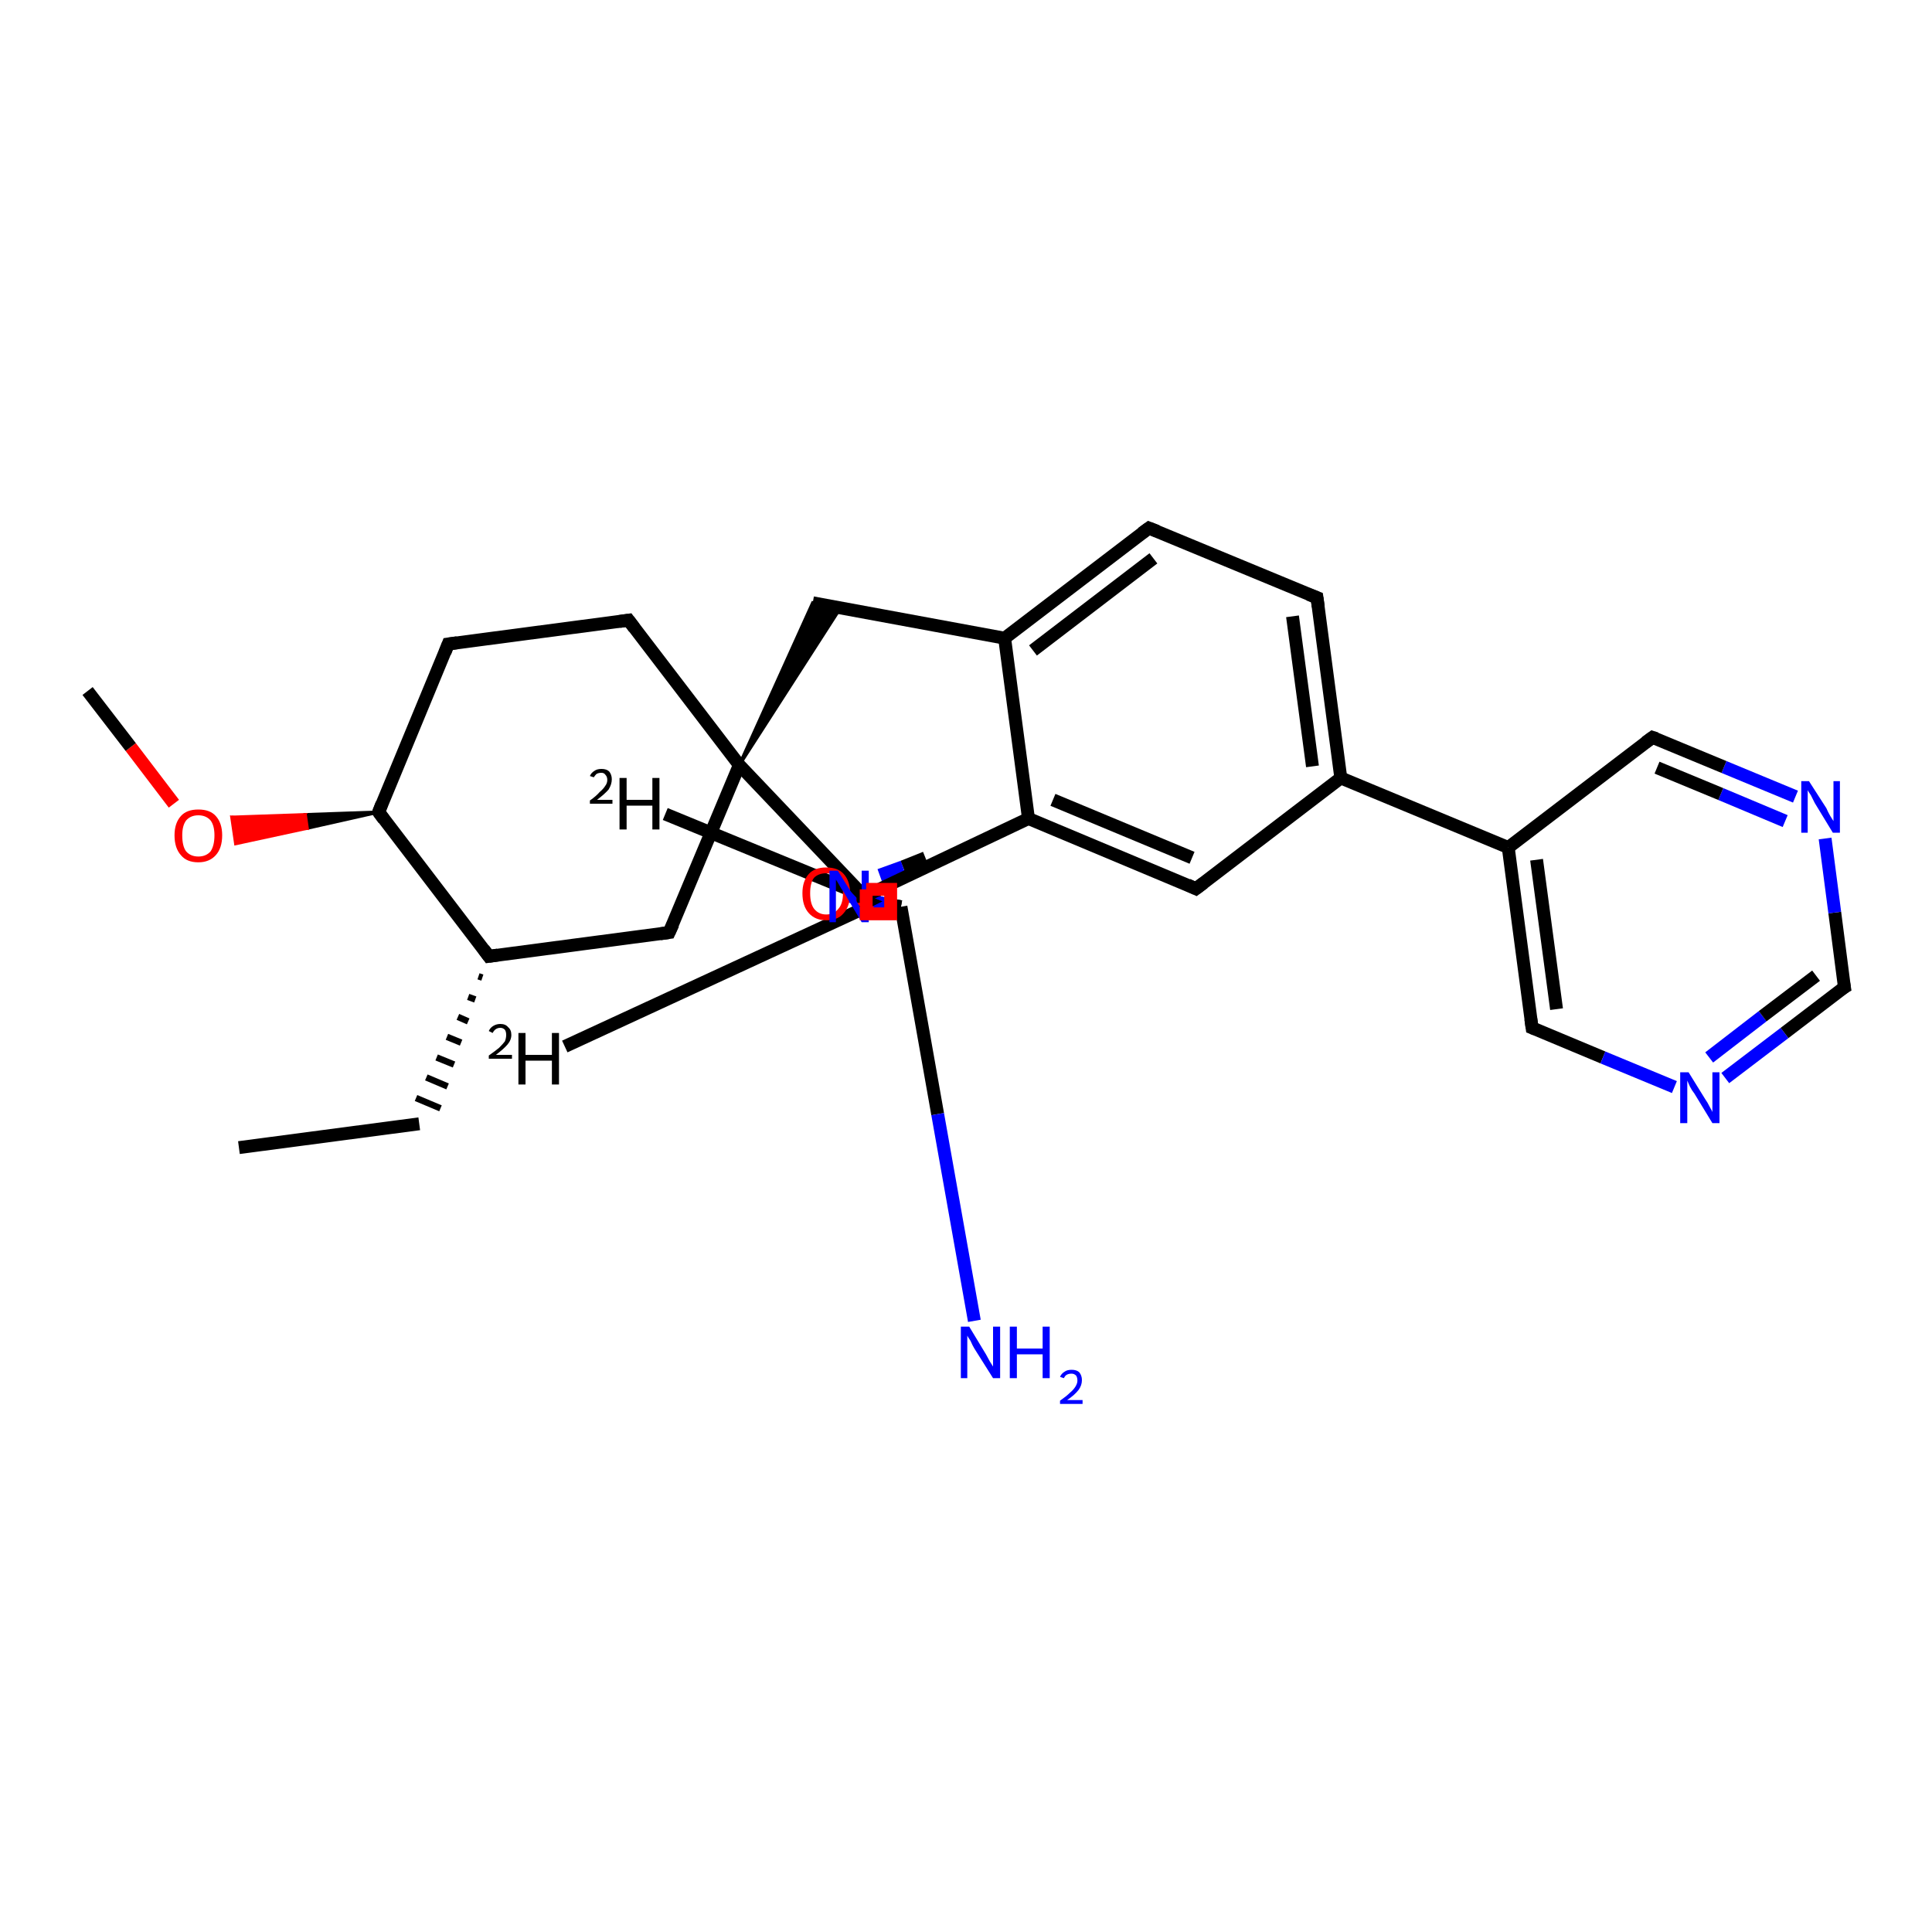 <?xml version='1.0' encoding='iso-8859-1'?>
<svg version='1.1' baseProfile='full'
              xmlns='http://www.w3.org/2000/svg'
                      xmlns:rdkit='http://www.rdkit.org/xml'
                      xmlns:xlink='http://www.w3.org/1999/xlink'
                  xml:space='preserve'
width='300px' height='300px' viewBox='0 0 300 300'>
<!-- END OF HEADER -->
<rect style='opacity:1.0;fill:#FFFFFF;stroke:none' width='300.0' height='300.0' x='0.0' y='0.0'> </rect>
<path class='bond-0 atom-0 atom-1' d='M 87.7,162.5 L 136.4,140.0' style='fill:none;fill-rule:evenodd;stroke:#000000;stroke-width:2.0px;stroke-linecap:butt;stroke-linejoin:miter;stroke-opacity:1' />
<path class='bond-1 atom-1 atom-2' d='M 136.4,140.0 L 103.3,126.4' style='fill:none;fill-rule:evenodd;stroke:#000000;stroke-width:2.0px;stroke-linecap:butt;stroke-linejoin:miter;stroke-opacity:1' />
<path class='bond-2 atom-1 atom-3' d='M 136.4,140.0 L 134.6,139.7' style='fill:none;fill-rule:evenodd;stroke:#000000;stroke-width:2.0px;stroke-linecap:butt;stroke-linejoin:miter;stroke-opacity:1' />
<path class='bond-2 atom-1 atom-3' d='M 134.6,139.7 L 132.9,139.4' style='fill:none;fill-rule:evenodd;stroke:#FF0000;stroke-width:2.0px;stroke-linecap:butt;stroke-linejoin:miter;stroke-opacity:1' />
<path class='bond-3 atom-3 atom-4' d='M 132.9,139.5 L 136.4,140.2' style='fill:none;fill-rule:evenodd;stroke:#FF0000;stroke-width:2.0px;stroke-linecap:butt;stroke-linejoin:miter;stroke-opacity:1' />
<path class='bond-3 atom-3 atom-4' d='M 136.4,140.2 L 139.9,140.8' style='fill:none;fill-rule:evenodd;stroke:#000000;stroke-width:2.0px;stroke-linecap:butt;stroke-linejoin:miter;stroke-opacity:1' />
<path class='bond-4 atom-4 atom-5' d='M 139.9,140.8 L 145.6,173.0' style='fill:none;fill-rule:evenodd;stroke:#000000;stroke-width:2.0px;stroke-linecap:butt;stroke-linejoin:miter;stroke-opacity:1' />
<path class='bond-4 atom-4 atom-5' d='M 145.6,173.0 L 151.3,205.1' style='fill:none;fill-rule:evenodd;stroke:#0000FF;stroke-width:2.0px;stroke-linecap:butt;stroke-linejoin:miter;stroke-opacity:1' />
<path class='bond-5 atom-4 atom-6' d='M 139.9,140.8 L 137.8,140.4' style='fill:none;fill-rule:evenodd;stroke:#000000;stroke-width:2.0px;stroke-linecap:butt;stroke-linejoin:miter;stroke-opacity:1' />
<path class='bond-5 atom-4 atom-6' d='M 137.8,140.4 L 135.8,140.0' style='fill:none;fill-rule:evenodd;stroke:#0000FF;stroke-width:2.0px;stroke-linecap:butt;stroke-linejoin:miter;stroke-opacity:1' />
<path class='bond-5 atom-4 atom-6' d='M 143.7,133.2 L 140.2,134.6' style='fill:none;fill-rule:evenodd;stroke:#000000;stroke-width:2.0px;stroke-linecap:butt;stroke-linejoin:miter;stroke-opacity:1' />
<path class='bond-5 atom-4 atom-6' d='M 140.2,134.6 L 136.6,135.9' style='fill:none;fill-rule:evenodd;stroke:#0000FF;stroke-width:2.0px;stroke-linecap:butt;stroke-linejoin:miter;stroke-opacity:1' />
<path class='bond-6 atom-6 atom-7' d='M 131.8,139.2 L 133.0,139.2' style='fill:none;fill-rule:evenodd;stroke:#0000FF;stroke-width:2.0px;stroke-linecap:butt;stroke-linejoin:miter;stroke-opacity:1' />
<path class='bond-6 atom-6 atom-7' d='M 133.0,139.2 L 134.2,139.2' style='fill:none;fill-rule:evenodd;stroke:#000000;stroke-width:2.0px;stroke-linecap:butt;stroke-linejoin:miter;stroke-opacity:1' />
<path class='bond-7 atom-7 atom-8' d='M 134.2,139.2 L 159.7,127.1' style='fill:none;fill-rule:evenodd;stroke:#000000;stroke-width:2.0px;stroke-linecap:butt;stroke-linejoin:miter;stroke-opacity:1' />
<path class='bond-8 atom-8 atom-9' d='M 159.7,127.1 L 185.7,138.0' style='fill:none;fill-rule:evenodd;stroke:#000000;stroke-width:2.0px;stroke-linecap:butt;stroke-linejoin:miter;stroke-opacity:1' />
<path class='bond-8 atom-8 atom-9' d='M 163.5,124.2 L 185.1,133.2' style='fill:none;fill-rule:evenodd;stroke:#000000;stroke-width:2.0px;stroke-linecap:butt;stroke-linejoin:miter;stroke-opacity:1' />
<path class='bond-9 atom-9 atom-10' d='M 185.7,138.0 L 208.2,120.8' style='fill:none;fill-rule:evenodd;stroke:#000000;stroke-width:2.0px;stroke-linecap:butt;stroke-linejoin:miter;stroke-opacity:1' />
<path class='bond-10 atom-10 atom-11' d='M 208.2,120.8 L 204.5,92.8' style='fill:none;fill-rule:evenodd;stroke:#000000;stroke-width:2.0px;stroke-linecap:butt;stroke-linejoin:miter;stroke-opacity:1' />
<path class='bond-10 atom-10 atom-11' d='M 203.8,119.0 L 200.7,95.7' style='fill:none;fill-rule:evenodd;stroke:#000000;stroke-width:2.0px;stroke-linecap:butt;stroke-linejoin:miter;stroke-opacity:1' />
<path class='bond-11 atom-11 atom-12' d='M 204.5,92.8 L 178.4,82.0' style='fill:none;fill-rule:evenodd;stroke:#000000;stroke-width:2.0px;stroke-linecap:butt;stroke-linejoin:miter;stroke-opacity:1' />
<path class='bond-12 atom-12 atom-13' d='M 178.4,82.0 L 156.0,99.1' style='fill:none;fill-rule:evenodd;stroke:#000000;stroke-width:2.0px;stroke-linecap:butt;stroke-linejoin:miter;stroke-opacity:1' />
<path class='bond-12 atom-12 atom-13' d='M 179.1,86.7 L 160.4,101.0' style='fill:none;fill-rule:evenodd;stroke:#000000;stroke-width:2.0px;stroke-linecap:butt;stroke-linejoin:miter;stroke-opacity:1' />
<path class='bond-13 atom-13 atom-14' d='M 156.0,99.1 L 126.2,93.6' style='fill:none;fill-rule:evenodd;stroke:#000000;stroke-width:2.0px;stroke-linecap:butt;stroke-linejoin:miter;stroke-opacity:1' />
<path class='bond-14 atom-15 atom-14' d='M 114.8,118.8 L 126.2,93.6 L 130.5,94.4 Z' style='fill:#000000;fill-rule:evenodd;fill-opacity:1;stroke:#000000;stroke-width:0.5px;stroke-linecap:butt;stroke-linejoin:miter;stroke-opacity:1;' />
<path class='bond-15 atom-15 atom-16' d='M 114.8,118.8 L 97.6,96.3' style='fill:none;fill-rule:evenodd;stroke:#000000;stroke-width:2.0px;stroke-linecap:butt;stroke-linejoin:miter;stroke-opacity:1' />
<path class='bond-16 atom-16 atom-17' d='M 97.6,96.3 L 69.6,100.0' style='fill:none;fill-rule:evenodd;stroke:#000000;stroke-width:2.0px;stroke-linecap:butt;stroke-linejoin:miter;stroke-opacity:1' />
<path class='bond-17 atom-17 atom-18' d='M 69.6,100.0 L 58.8,126.1' style='fill:none;fill-rule:evenodd;stroke:#000000;stroke-width:2.0px;stroke-linecap:butt;stroke-linejoin:miter;stroke-opacity:1' />
<path class='bond-18 atom-18 atom-19' d='M 58.8,126.1 L 47.7,128.6 L 47.4,126.5 Z' style='fill:#000000;fill-rule:evenodd;fill-opacity:1;stroke:#000000;stroke-width:0.5px;stroke-linecap:butt;stroke-linejoin:miter;stroke-opacity:1;' />
<path class='bond-18 atom-18 atom-19' d='M 47.7,128.6 L 36.0,126.9 L 36.6,131.0 Z' style='fill:#FF0000;fill-rule:evenodd;fill-opacity:1;stroke:#FF0000;stroke-width:0.5px;stroke-linecap:butt;stroke-linejoin:miter;stroke-opacity:1;' />
<path class='bond-18 atom-18 atom-19' d='M 47.7,128.6 L 47.4,126.5 L 36.0,126.9 Z' style='fill:#FF0000;fill-rule:evenodd;fill-opacity:1;stroke:#FF0000;stroke-width:0.5px;stroke-linecap:butt;stroke-linejoin:miter;stroke-opacity:1;' />
<path class='bond-19 atom-19 atom-20' d='M 27.0,124.8 L 20.3,116.0' style='fill:none;fill-rule:evenodd;stroke:#FF0000;stroke-width:2.0px;stroke-linecap:butt;stroke-linejoin:miter;stroke-opacity:1' />
<path class='bond-19 atom-19 atom-20' d='M 20.3,116.0 L 13.6,107.3' style='fill:none;fill-rule:evenodd;stroke:#000000;stroke-width:2.0px;stroke-linecap:butt;stroke-linejoin:miter;stroke-opacity:1' />
<path class='bond-20 atom-18 atom-21' d='M 58.8,126.1 L 75.9,148.5' style='fill:none;fill-rule:evenodd;stroke:#000000;stroke-width:2.0px;stroke-linecap:butt;stroke-linejoin:miter;stroke-opacity:1' />
<path class='bond-21 atom-21 atom-22' d='M 74.3,151.6 L 74.9,151.8' style='fill:none;fill-rule:evenodd;stroke:#000000;stroke-width:1.0px;stroke-linecap:butt;stroke-linejoin:miter;stroke-opacity:1' />
<path class='bond-21 atom-21 atom-22' d='M 72.7,154.8 L 73.8,155.2' style='fill:none;fill-rule:evenodd;stroke:#000000;stroke-width:1.0px;stroke-linecap:butt;stroke-linejoin:miter;stroke-opacity:1' />
<path class='bond-21 atom-21 atom-22' d='M 71.1,157.9 L 72.7,158.6' style='fill:none;fill-rule:evenodd;stroke:#000000;stroke-width:1.0px;stroke-linecap:butt;stroke-linejoin:miter;stroke-opacity:1' />
<path class='bond-21 atom-21 atom-22' d='M 69.4,161.0 L 71.6,161.9' style='fill:none;fill-rule:evenodd;stroke:#000000;stroke-width:1.0px;stroke-linecap:butt;stroke-linejoin:miter;stroke-opacity:1' />
<path class='bond-21 atom-21 atom-22' d='M 67.8,164.2 L 70.5,165.3' style='fill:none;fill-rule:evenodd;stroke:#000000;stroke-width:1.0px;stroke-linecap:butt;stroke-linejoin:miter;stroke-opacity:1' />
<path class='bond-21 atom-21 atom-22' d='M 66.2,167.3 L 69.5,168.7' style='fill:none;fill-rule:evenodd;stroke:#000000;stroke-width:1.0px;stroke-linecap:butt;stroke-linejoin:miter;stroke-opacity:1' />
<path class='bond-21 atom-21 atom-22' d='M 64.6,170.5 L 68.4,172.1' style='fill:none;fill-rule:evenodd;stroke:#000000;stroke-width:1.0px;stroke-linecap:butt;stroke-linejoin:miter;stroke-opacity:1' />
<path class='bond-22 atom-22 atom-23' d='M 65.1,174.5 L 37.1,178.2' style='fill:none;fill-rule:evenodd;stroke:#000000;stroke-width:2.0px;stroke-linecap:butt;stroke-linejoin:miter;stroke-opacity:1' />
<path class='bond-23 atom-21 atom-24' d='M 75.9,148.5 L 103.9,144.8' style='fill:none;fill-rule:evenodd;stroke:#000000;stroke-width:2.0px;stroke-linecap:butt;stroke-linejoin:miter;stroke-opacity:1' />
<path class='bond-24 atom-10 atom-25' d='M 208.2,120.8 L 234.2,131.6' style='fill:none;fill-rule:evenodd;stroke:#000000;stroke-width:2.0px;stroke-linecap:butt;stroke-linejoin:miter;stroke-opacity:1' />
<path class='bond-25 atom-25 atom-26' d='M 234.2,131.6 L 237.9,159.6' style='fill:none;fill-rule:evenodd;stroke:#000000;stroke-width:2.0px;stroke-linecap:butt;stroke-linejoin:miter;stroke-opacity:1' />
<path class='bond-25 atom-25 atom-26' d='M 238.6,133.5 L 241.7,156.7' style='fill:none;fill-rule:evenodd;stroke:#000000;stroke-width:2.0px;stroke-linecap:butt;stroke-linejoin:miter;stroke-opacity:1' />
<path class='bond-26 atom-26 atom-27' d='M 237.9,159.6 L 248.9,164.2' style='fill:none;fill-rule:evenodd;stroke:#000000;stroke-width:2.0px;stroke-linecap:butt;stroke-linejoin:miter;stroke-opacity:1' />
<path class='bond-26 atom-26 atom-27' d='M 248.9,164.2 L 260.0,168.8' style='fill:none;fill-rule:evenodd;stroke:#0000FF;stroke-width:2.0px;stroke-linecap:butt;stroke-linejoin:miter;stroke-opacity:1' />
<path class='bond-27 atom-27 atom-28' d='M 267.9,167.4 L 277.1,160.4' style='fill:none;fill-rule:evenodd;stroke:#0000FF;stroke-width:2.0px;stroke-linecap:butt;stroke-linejoin:miter;stroke-opacity:1' />
<path class='bond-27 atom-27 atom-28' d='M 277.1,160.4 L 286.4,153.3' style='fill:none;fill-rule:evenodd;stroke:#000000;stroke-width:2.0px;stroke-linecap:butt;stroke-linejoin:miter;stroke-opacity:1' />
<path class='bond-27 atom-27 atom-28' d='M 265.4,164.2 L 273.7,157.8' style='fill:none;fill-rule:evenodd;stroke:#0000FF;stroke-width:2.0px;stroke-linecap:butt;stroke-linejoin:miter;stroke-opacity:1' />
<path class='bond-27 atom-27 atom-28' d='M 273.7,157.8 L 282.0,151.5' style='fill:none;fill-rule:evenodd;stroke:#000000;stroke-width:2.0px;stroke-linecap:butt;stroke-linejoin:miter;stroke-opacity:1' />
<path class='bond-28 atom-28 atom-29' d='M 286.4,153.3 L 284.9,141.7' style='fill:none;fill-rule:evenodd;stroke:#000000;stroke-width:2.0px;stroke-linecap:butt;stroke-linejoin:miter;stroke-opacity:1' />
<path class='bond-28 atom-28 atom-29' d='M 284.9,141.7 L 283.4,130.2' style='fill:none;fill-rule:evenodd;stroke:#0000FF;stroke-width:2.0px;stroke-linecap:butt;stroke-linejoin:miter;stroke-opacity:1' />
<path class='bond-29 atom-29 atom-30' d='M 278.8,123.7 L 267.7,119.1' style='fill:none;fill-rule:evenodd;stroke:#0000FF;stroke-width:2.0px;stroke-linecap:butt;stroke-linejoin:miter;stroke-opacity:1' />
<path class='bond-29 atom-29 atom-30' d='M 267.7,119.1 L 256.6,114.5' style='fill:none;fill-rule:evenodd;stroke:#000000;stroke-width:2.0px;stroke-linecap:butt;stroke-linejoin:miter;stroke-opacity:1' />
<path class='bond-29 atom-29 atom-30' d='M 277.2,127.5 L 267.2,123.3' style='fill:none;fill-rule:evenodd;stroke:#0000FF;stroke-width:2.0px;stroke-linecap:butt;stroke-linejoin:miter;stroke-opacity:1' />
<path class='bond-29 atom-29 atom-30' d='M 267.2,123.3 L 257.3,119.2' style='fill:none;fill-rule:evenodd;stroke:#000000;stroke-width:2.0px;stroke-linecap:butt;stroke-linejoin:miter;stroke-opacity:1' />
<path class='bond-30 atom-7 atom-1' d='M 134.2,139.2 L 134.4,139.2 L 136.4,140.0 Z' style='fill:#000000;fill-rule:evenodd;fill-opacity:1;stroke:#000000;stroke-width:0.5px;stroke-linecap:butt;stroke-linejoin:miter;stroke-opacity:1;' />
<path class='bond-30 atom-7 atom-1' d='M 134.2,139.2 L 136.4,140.0 L 135.0,140.7 Z' style='fill:#000000;fill-rule:evenodd;fill-opacity:1;stroke:#000000;stroke-width:0.5px;stroke-linecap:butt;stroke-linejoin:miter;stroke-opacity:1;' />
<path class='bond-31 atom-15 atom-7' d='M 114.8,118.8 L 134.2,139.2' style='fill:none;fill-rule:evenodd;stroke:#000000;stroke-width:2.0px;stroke-linecap:butt;stroke-linejoin:miter;stroke-opacity:1' />
<path class='bond-32 atom-24 atom-15' d='M 103.9,144.8 L 114.8,118.8' style='fill:none;fill-rule:evenodd;stroke:#000000;stroke-width:2.0px;stroke-linecap:butt;stroke-linejoin:miter;stroke-opacity:1' />
<path class='bond-33 atom-30 atom-25' d='M 256.6,114.5 L 234.2,131.6' style='fill:none;fill-rule:evenodd;stroke:#000000;stroke-width:2.0px;stroke-linecap:butt;stroke-linejoin:miter;stroke-opacity:1' />
<path class='bond-34 atom-13 atom-8' d='M 156.0,99.1 L 159.7,127.1' style='fill:none;fill-rule:evenodd;stroke:#000000;stroke-width:2.0px;stroke-linecap:butt;stroke-linejoin:miter;stroke-opacity:1' />
<path d='M 184.4,137.4 L 185.7,138.0 L 186.9,137.1' style='fill:none;stroke:#000000;stroke-width:2.0px;stroke-linecap:butt;stroke-linejoin:miter;stroke-opacity:1;' />
<path d='M 204.7,94.2 L 204.5,92.8 L 203.2,92.3' style='fill:none;stroke:#000000;stroke-width:2.0px;stroke-linecap:butt;stroke-linejoin:miter;stroke-opacity:1;' />
<path d='M 179.7,82.5 L 178.4,82.0 L 177.3,82.8' style='fill:none;stroke:#000000;stroke-width:2.0px;stroke-linecap:butt;stroke-linejoin:miter;stroke-opacity:1;' />
<path d='M 98.5,97.5 L 97.6,96.3 L 96.2,96.5' style='fill:none;stroke:#000000;stroke-width:2.0px;stroke-linecap:butt;stroke-linejoin:miter;stroke-opacity:1;' />
<path d='M 71.0,99.8 L 69.6,100.0 L 69.1,101.3' style='fill:none;stroke:#000000;stroke-width:2.0px;stroke-linecap:butt;stroke-linejoin:miter;stroke-opacity:1;' />
<path d='M 59.3,124.8 L 58.8,126.1 L 59.6,127.2' style='fill:none;stroke:#000000;stroke-width:2.0px;stroke-linecap:butt;stroke-linejoin:miter;stroke-opacity:1;' />
<path d='M 75.1,147.4 L 75.9,148.5 L 77.3,148.3' style='fill:none;stroke:#000000;stroke-width:2.0px;stroke-linecap:butt;stroke-linejoin:miter;stroke-opacity:1;' />
<path d='M 102.5,145.0 L 103.9,144.8 L 104.5,143.5' style='fill:none;stroke:#000000;stroke-width:2.0px;stroke-linecap:butt;stroke-linejoin:miter;stroke-opacity:1;' />
<path d='M 237.7,158.2 L 237.9,159.6 L 238.4,159.8' style='fill:none;stroke:#000000;stroke-width:2.0px;stroke-linecap:butt;stroke-linejoin:miter;stroke-opacity:1;' />
<path d='M 285.9,153.6 L 286.4,153.3 L 286.3,152.7' style='fill:none;stroke:#000000;stroke-width:2.0px;stroke-linecap:butt;stroke-linejoin:miter;stroke-opacity:1;' />
<path d='M 257.2,114.7 L 256.6,114.5 L 255.5,115.3' style='fill:none;stroke:#000000;stroke-width:2.0px;stroke-linecap:butt;stroke-linejoin:miter;stroke-opacity:1;' />
<path class='atom-0' d='M 75.9 160.1
Q 76.1 159.6, 76.6 159.3
Q 77.1 159.0, 77.7 159.0
Q 78.5 159.0, 78.9 159.5
Q 79.4 159.9, 79.4 160.7
Q 79.4 161.5, 78.8 162.2
Q 78.2 162.9, 77.0 163.8
L 79.5 163.8
L 79.5 164.4
L 75.9 164.4
L 75.9 163.9
Q 76.9 163.2, 77.5 162.7
Q 78.1 162.1, 78.4 161.7
Q 78.6 161.2, 78.6 160.7
Q 78.6 160.2, 78.4 159.9
Q 78.1 159.6, 77.7 159.6
Q 77.3 159.6, 77.0 159.8
Q 76.7 160.0, 76.5 160.4
L 75.9 160.1
' fill='#000000'/>
<path class='atom-0' d='M 80.5 160.4
L 81.6 160.4
L 81.6 163.8
L 85.7 163.8
L 85.7 160.4
L 86.8 160.4
L 86.8 168.4
L 85.7 168.4
L 85.7 164.7
L 81.6 164.7
L 81.6 168.4
L 80.5 168.4
L 80.5 160.4
' fill='#000000'/>
<path class='atom-2' d='M 91.6 120.5
Q 91.8 120.0, 92.3 119.7
Q 92.7 119.4, 93.4 119.4
Q 94.2 119.4, 94.6 119.8
Q 95.0 120.3, 95.0 121.0
Q 95.0 121.8, 94.5 122.6
Q 93.9 123.3, 92.7 124.2
L 95.1 124.2
L 95.1 124.8
L 91.6 124.8
L 91.6 124.3
Q 92.6 123.6, 93.1 123.0
Q 93.7 122.5, 94.0 122.0
Q 94.3 121.6, 94.3 121.1
Q 94.3 120.6, 94.0 120.3
Q 93.8 120.0, 93.4 120.0
Q 92.9 120.0, 92.6 120.2
Q 92.4 120.4, 92.2 120.7
L 91.6 120.5
' fill='#000000'/>
<path class='atom-2' d='M 96.2 120.8
L 97.3 120.8
L 97.3 124.2
L 101.3 124.2
L 101.3 120.8
L 102.4 120.8
L 102.4 128.8
L 101.3 128.8
L 101.3 125.1
L 97.3 125.1
L 97.3 128.8
L 96.2 128.8
L 96.2 120.8
' fill='#000000'/>
<path class='atom-3' d='M 124.6 138.7
Q 124.6 136.8, 125.6 135.7
Q 126.5 134.7, 128.3 134.7
Q 130.1 134.7, 131.0 135.7
Q 132.0 136.8, 132.0 138.7
Q 132.0 140.7, 131.0 141.8
Q 130.1 142.9, 128.3 142.9
Q 126.6 142.9, 125.6 141.8
Q 124.6 140.7, 124.6 138.7
M 128.3 142.0
Q 129.5 142.0, 130.2 141.1
Q 130.9 140.3, 130.9 138.7
Q 130.9 137.1, 130.2 136.4
Q 129.5 135.6, 128.3 135.6
Q 127.1 135.6, 126.4 136.3
Q 125.8 137.1, 125.8 138.7
Q 125.8 140.3, 126.4 141.1
Q 127.1 142.0, 128.3 142.0
' fill='#FF0000'/>
<path class='atom-5' d='M 150.5 206.0
L 153.1 210.3
Q 153.3 210.7, 153.7 211.4
Q 154.2 212.2, 154.2 212.2
L 154.2 206.0
L 155.3 206.0
L 155.3 214.0
L 154.2 214.0
L 151.3 209.4
Q 151.0 208.9, 150.7 208.2
Q 150.3 207.6, 150.2 207.4
L 150.2 214.0
L 149.2 214.0
L 149.2 206.0
L 150.5 206.0
' fill='#0000FF'/>
<path class='atom-5' d='M 156.8 206.0
L 157.9 206.0
L 157.9 209.4
L 161.9 209.4
L 161.9 206.0
L 163.0 206.0
L 163.0 214.0
L 161.9 214.0
L 161.9 210.3
L 157.9 210.3
L 157.9 214.0
L 156.8 214.0
L 156.8 206.0
' fill='#0000FF'/>
<path class='atom-5' d='M 164.6 213.8
Q 164.8 213.3, 165.3 213.0
Q 165.7 212.7, 166.4 212.7
Q 167.2 212.7, 167.6 213.1
Q 168.0 213.6, 168.0 214.3
Q 168.0 215.1, 167.5 215.8
Q 166.9 216.6, 165.7 217.4
L 168.1 217.4
L 168.1 218.0
L 164.6 218.0
L 164.6 217.5
Q 165.6 216.8, 166.1 216.3
Q 166.7 215.8, 167.0 215.3
Q 167.3 214.8, 167.3 214.4
Q 167.3 213.9, 167.1 213.6
Q 166.8 213.3, 166.4 213.3
Q 165.9 213.3, 165.6 213.5
Q 165.4 213.6, 165.2 214.0
L 164.6 213.8
' fill='#0000FF'/>
<path class='atom-6' d='M 130.1 135.2
L 132.7 139.4
Q 132.9 139.8, 133.4 140.6
Q 133.8 141.3, 133.8 141.4
L 133.8 135.2
L 134.9 135.2
L 134.9 143.2
L 133.8 143.2
L 131.0 138.5
Q 130.6 138.0, 130.3 137.4
Q 129.9 136.7, 129.8 136.6
L 129.8 143.2
L 128.8 143.2
L 128.8 135.2
L 130.1 135.2
' fill='#0000FF'/>
<path class='atom-19' d='M 27.1 129.7
Q 27.1 127.8, 28.1 126.7
Q 29.0 125.7, 30.8 125.7
Q 32.6 125.7, 33.5 126.7
Q 34.5 127.8, 34.5 129.7
Q 34.5 131.7, 33.5 132.8
Q 32.5 133.9, 30.8 133.9
Q 29.0 133.9, 28.1 132.8
Q 27.1 131.7, 27.1 129.7
M 30.8 133.0
Q 32.0 133.0, 32.7 132.2
Q 33.3 131.3, 33.3 129.7
Q 33.3 128.2, 32.7 127.4
Q 32.0 126.6, 30.8 126.6
Q 29.6 126.6, 28.9 127.4
Q 28.3 128.2, 28.3 129.7
Q 28.3 131.4, 28.9 132.2
Q 29.6 133.0, 30.8 133.0
' fill='#FF0000'/>
<path class='atom-27' d='M 262.2 166.5
L 264.8 170.7
Q 265.1 171.1, 265.5 171.9
Q 265.9 172.6, 265.9 172.7
L 265.9 166.5
L 267.0 166.5
L 267.0 174.4
L 265.9 174.4
L 263.1 169.8
Q 262.7 169.3, 262.4 168.7
Q 262.1 168.0, 262.0 167.8
L 262.0 174.4
L 260.9 174.4
L 260.9 166.5
L 262.2 166.5
' fill='#0000FF'/>
<path class='atom-29' d='M 280.9 121.3
L 283.6 125.5
Q 283.8 126.0, 284.2 126.7
Q 284.7 127.5, 284.7 127.5
L 284.7 121.3
L 285.7 121.3
L 285.7 129.3
L 284.6 129.3
L 281.8 124.7
Q 281.5 124.1, 281.2 123.5
Q 280.8 122.9, 280.7 122.7
L 280.7 129.3
L 279.7 129.3
L 279.7 121.3
L 280.9 121.3
' fill='#0000FF'/>
<path class='atom-1' d='M 134.5,138.1 L 134.5,141.9 L 138.3,141.9 L 138.3,138.1 L 134.5,138.1' style='fill:none;stroke:#FF0000;stroke-width:2.0px;stroke-linecap:butt;stroke-linejoin:miter;stroke-opacity:1;' />
</svg>
